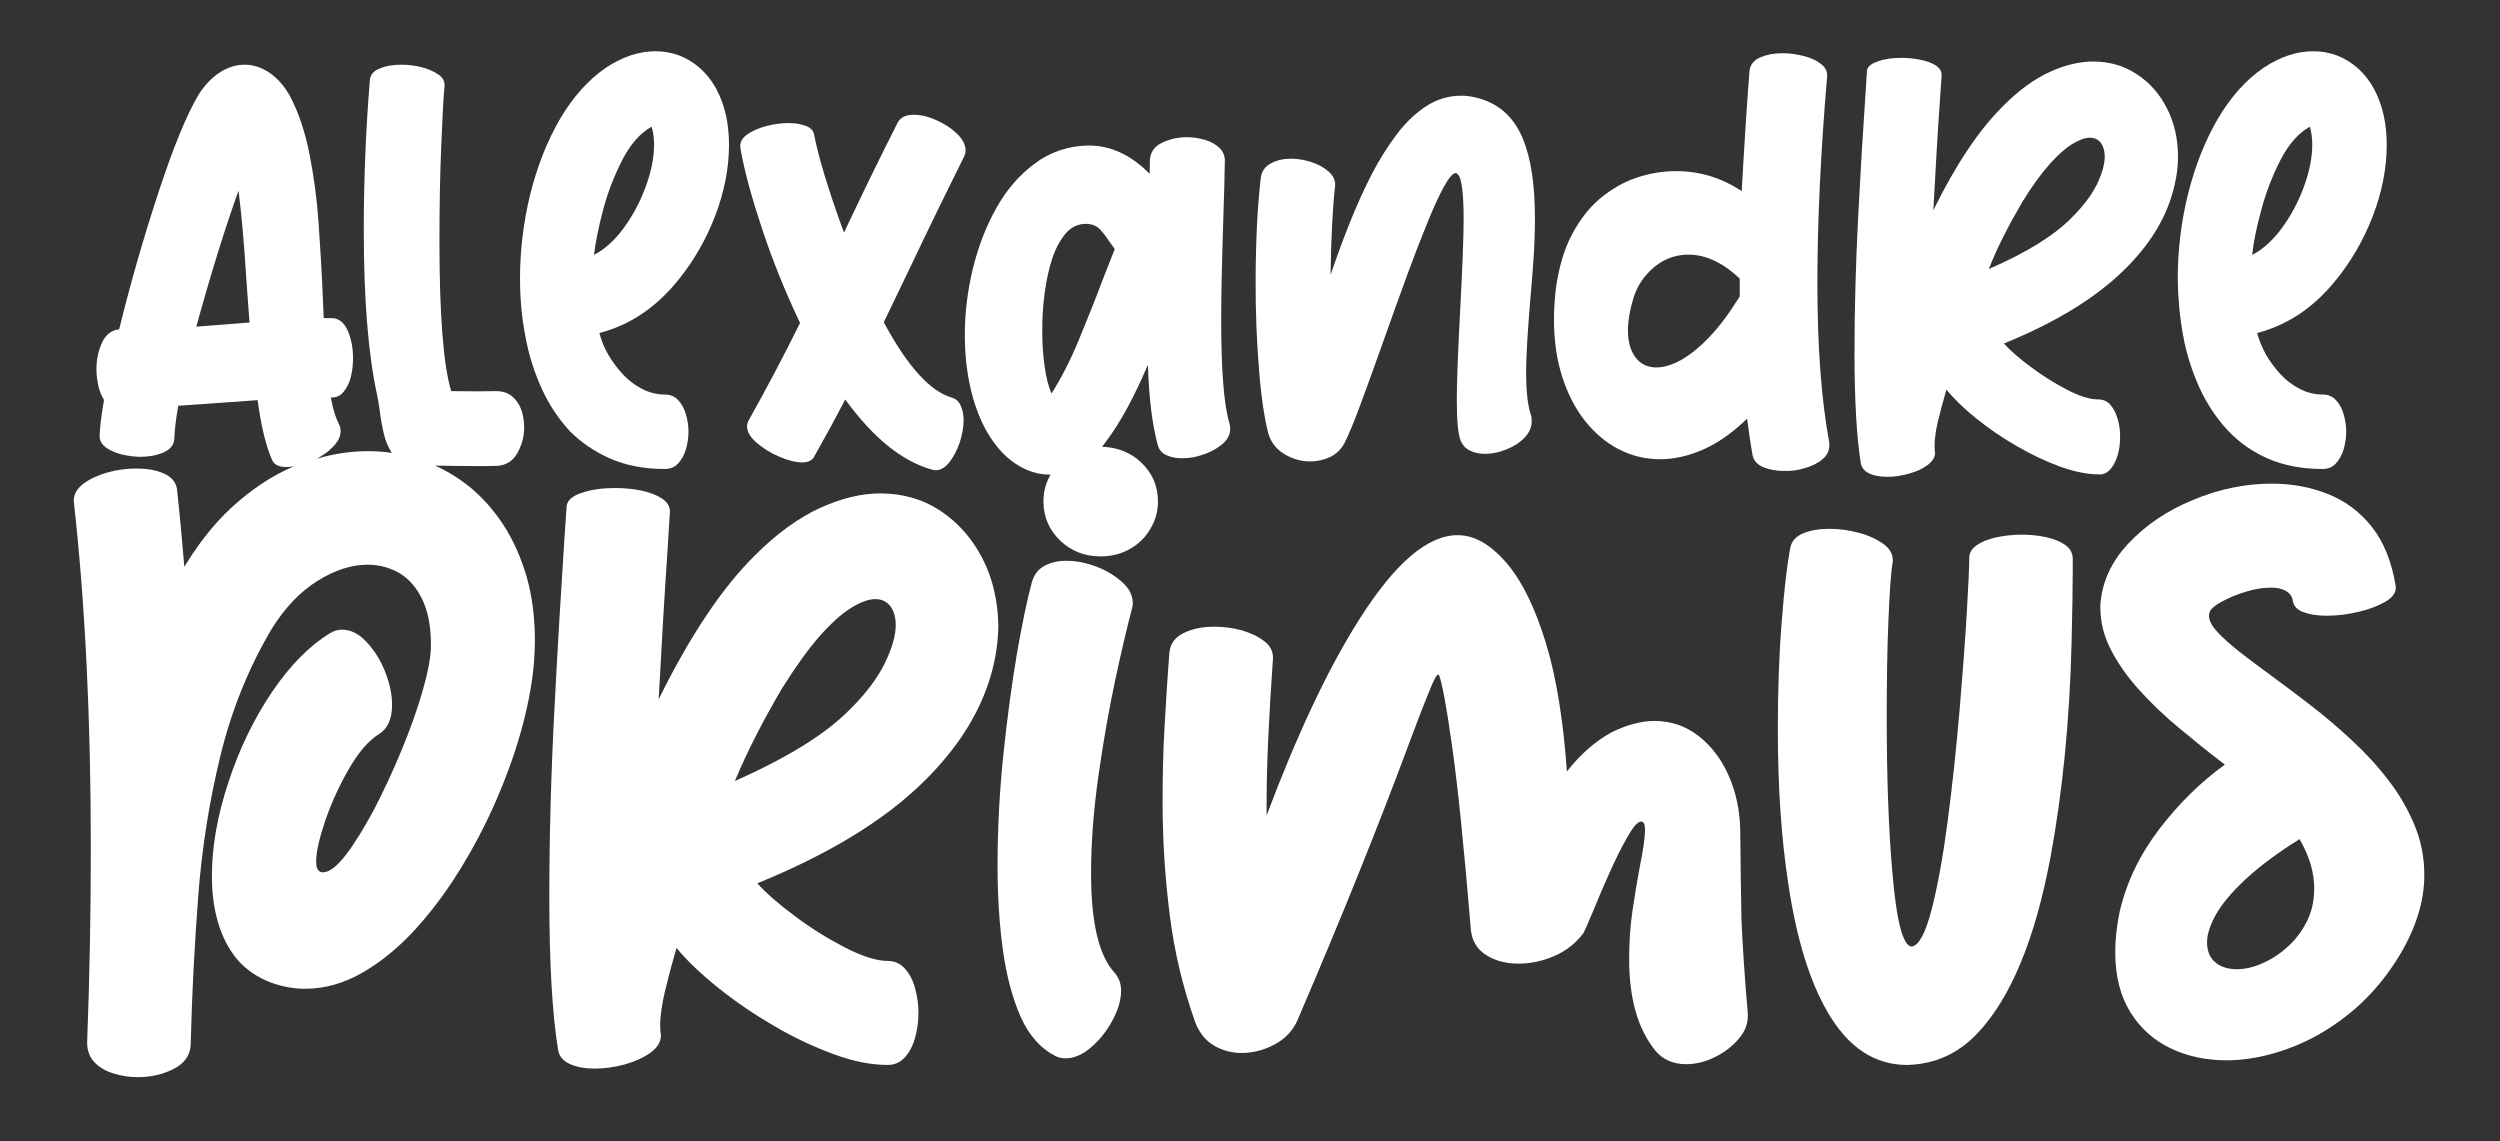 <svg xmlns="http://www.w3.org/2000/svg" xmlns:xlink="http://www.w3.org/1999/xlink" id="Calque_1" x="0px" y="0px" viewBox="0 0 1024 467.5" style="enable-background:new 0 0 1024 467.5;" xml:space="preserve"><rect x="0" y="0" width="1024" height="467.5" fill="#333333" stroke="none"/><style type="text/css">	.st0{fill:#FFFFFF;}</style><g>	<path class="st0" d="M250.1,187.9c6.5,2.8,13.9,4.2,22.3,4.2c2.1,0,3.9-0.7,5.3-2.2c1.4-1.5,2.5-3.4,3.2-5.7  c0.7-2.3,1.1-4.8,1.1-7.4c0-2.6-0.4-5-1.1-7.3c-0.7-2.3-1.8-4.3-3.2-5.7c-1.4-1.5-3.2-2.2-5.3-2.2c-3.4,0-6.5-0.8-9.4-2.3  c-2.9-1.5-5.6-3.5-7.9-6c-2.3-2.5-4.3-5.2-6-8.1s-2.8-5.9-3.6-8.8c12.3-3.2,22.9-10.2,31.9-21.2c6.5-7.9,11.7-16.8,15.5-26.7  c3.8-9.9,5.7-19.7,5.7-29.2c0-4.1-0.4-8.1-1.2-11.9c-1.9-8.4-5.5-14.9-10.7-19.5c-5.3-4.6-11.3-6.9-18.2-6.9  c-6.7,0-13.4,2.2-20.1,6.6c-7.4,5-13.7,12.1-19,21.1c-5.3,9.1-9.3,19.3-12.2,30.8c-2.8,11.4-4.2,23-4.2,34.7c0,8,0.7,15.9,2.2,23.6  c1.4,7.7,3.7,14.8,6.7,21.4c3,6.6,6.9,12.4,11.5,17.4C238,181.2,243.6,185.1,250.1,187.9z M247,86.1c1.9-7.3,4.6-14.1,7.9-20.6  c3.3-6.4,7.3-11,12-13.6c0.7,2.3,1,4.7,1,7.4c0,5.4-1.2,11.2-3.5,17.4c-2.3,6.2-5.3,11.8-9,16.8c-3.7,5-7.8,8.7-12.1,10.9  C243.9,99.5,245.1,93.3,247,86.1z"></path>	<path class="st0" d="M312.1,93.6c4.2,12.7,9.4,25.6,15.6,38.7c-6.7,13.5-13.7,26.8-21.1,40c-0.4,0.8-0.6,1.5-0.6,2.3  c0,2.3,1.3,4.5,4,6.8c2.7,2.3,5.7,4.2,9.3,5.7c3.5,1.5,6.6,2.3,9.3,2.3c2.2,0,3.8-0.7,4.7-2c4.4-7.8,8.7-15.7,12.9-23.8  c11.4,15.7,23.3,25.4,35.7,28.8c0.4,0.1,0.9,0.2,1.3,0.2c2.1,0,3.9-1.1,5.7-3.3c1.7-2.2,3.1-4.9,4.2-8c1-3.2,1.6-6.2,1.6-9.1  c0-2.3-0.4-4.4-1.2-6.1c-0.8-1.7-2-2.8-3.8-3.3c-8.8-2.6-18.1-12.9-27.7-30.8c3.8-7.9,7.6-15.8,11.4-23.7  c7-14.8,14.2-29.5,21.5-44.2c0.4-0.8,0.6-1.6,0.6-2.5c0-2.3-1.2-4.6-3.5-6.8c-2.3-2.3-5.2-4.1-8.5-5.6c-3.3-1.5-6.4-2.2-9.2-2.2  c-3.3,0-5.6,1.1-6.7,3.4c-7.5,14.8-14.8,29.8-21.9,44.9c-6.4-17.5-10.5-31-12.3-40.5c-0.4-1.5-1.5-2.6-3.5-3.3  c-1.9-0.7-4.3-1.1-6.9-1.1c-2.9,0-5.9,0.4-9,1.2c-3.1,0.8-5.6,1.9-7.7,3.3c-2.1,1.4-3.1,3.1-3.1,5l0.1,0.9  C304.9,70.1,307.9,80.9,312.1,93.6z"></path>	<path class="st0" d="M470.2,149.4c0.4,13.8,1.8,24.9,4.1,33.2c0.6,1.8,1.8,3.1,3.6,3.9c1.8,0.8,3.9,1.2,6.3,1.2  c2.9,0,5.9-0.5,8.9-1.6c3-1,5.6-2.5,7.7-4.3c2.1-1.8,3.1-3.9,3.1-6.2c0-0.7-0.1-1.4-0.3-2.1c-2.3-7.7-3.4-21.8-3.4-42.4  c0-10.2,0.3-24.3,0.9-42.3c0.3-9.1,0.5-16.8,0.6-23c0-2.1-0.8-3.9-2.3-5.3c-1.5-1.4-3.4-2.5-5.8-3.2c-2.4-0.7-4.8-1.1-7.4-1.1  c-3.8,0-7.2,0.8-10.3,2.3c-3.1,1.5-4.7,3.9-4.9,7l-0.1,5.7c-7.6-7.7-15.9-11.6-24.9-11.6c-8.3,0.1-15.8,2.6-22.3,7.5  c-6.2,4.6-11.4,10.6-15.6,18.1c-4.2,7.5-7.4,15.8-9.6,24.8c-2.2,9.1-3.3,18.1-3.3,27.2c0,7.4,0.7,14.4,2.2,21.2  c1.5,6.8,3.7,12.8,6.7,18.2c3.4,5.9,7.3,10.3,11.8,13.3c4.5,3,9.2,4.5,14,4.5c0.1,0,0.2,0,0.4,0c-1.9,3.3-2.9,6.9-2.9,11  c0,6.3,2.3,11.6,6.8,16c4.5,4.3,10.1,6.5,16.6,6.5c4.2,0,7.9-0.9,11.2-2.6c3.3-1.7,6-4,8.1-7c2.8-3.9,4.2-8.2,4.2-12.9  c0-6.3-2.3-11.6-6.8-15.9c-4.4-4.2-9.8-6.3-16.1-6.5c0.6-0.8,1.2-1.5,1.8-2.4C459.1,172.8,464.7,162.2,470.2,149.4z M441.9,139.2  c-3.6,8.7-7.4,16-11.2,22c-1.2-2.8-2.2-6.4-2.8-11c-0.7-4.6-1-9.5-1-14.9c0-5.1,0.3-10.2,1-15.3c0.7-5.2,1.7-9.9,3.1-14.1  c1.4-4.2,3.3-7.7,5.5-10.3c2.3-2.6,5-3.9,8.2-3.9c2.6,0,4.6,0.8,6.1,2.5c1,1.1,2.2,2.6,3.5,4.6l2.3,3.2l-4.6,11.7  C448.9,122,445.5,130.5,441.9,139.2z"></path>	<path class="st0" d="M519.5,177.6c1.1,3.6,3.3,6.4,6.6,8.4c3.3,2,6.8,3,10.6,3c2.8,0,5.5-0.6,8.1-1.8c2.5-1.2,4.5-3.1,5.9-5.7  c1.7-3.4,4-8.9,6.8-16.5c2.8-7.7,6-16.3,9.4-26c7.3-20.6,12.9-35.9,17-45.9c5.9-14.8,10.1-22.2,12.3-22.2c1.2,0.1,2.1,2,2.6,5.6  c0.5,3.4,0.7,7.8,0.7,13.3c0,7.4-0.5,19.7-1.4,36.9c-0.9,17.2-1.4,29.5-1.4,36.9c0,8.6,0.5,14.3,1.6,16.9c0.8,1.9,2.1,3.3,3.9,4.1  c1.8,0.9,3.8,1.3,6.1,1.3c2.8,0,5.8-0.6,8.7-1.8c3-1.2,5.5-2.8,7.4-4.8c2-2,3-4.4,3-6.9c0-0.8-0.1-1.7-0.4-2.6  c-1.3-4.1-1.9-9.8-1.9-17c0-4.2,0.2-8.8,0.5-13.7c0.3-4.9,0.7-9.9,1.1-15.1c0.5-5.7,1-11.5,1.4-17.4c0.4-5.9,0.6-11.6,0.6-17.2  c0-13.7-1.6-24.5-4.9-32.5c-3.9-9.4-10.5-15.1-20-17.1c-1.8-0.4-3.6-0.6-5.3-0.6c-5.1,0-9.8,1.4-14.2,4.2  c-4.3,2.8-8.4,6.6-12.1,11.5c-3.7,4.9-7.2,10.4-10.4,16.6c-3.2,6.2-6.2,12.9-9,19.9s-5.4,14.1-7.8,21.2c0.2-14.8,0.8-26.8,1.8-36  l0.1-0.8c0-2.1-0.9-4-2.8-5.6c-1.8-1.6-4.2-2.9-6.9-3.8c-2.8-0.9-5.6-1.4-8.4-1.4c-3.1,0-5.8,0.6-8.2,1.9c-2.4,1.2-3.8,3.2-4.2,6  c-1.4,12.3-2.1,26.7-2.1,43.2c0,11.6,0.4,22.9,1.3,34C516.4,161.2,517.7,170.4,519.5,177.6z"></path>	<path class="st0" d="M739.4,191.7c2.8-0.8,5.2-2,7.1-3.6c1.9-1.6,2.8-3.5,2.8-5.8c0-0.4,0-0.9-0.1-1.4c-3.2-17.3-4.8-38.9-4.8-65  c0-24.8,1.3-53,4-84.7v-0.4c0-1.8-0.9-3.4-2.8-4.8c-1.8-1.4-4.2-2.4-7-3.1c-2.8-0.7-5.7-1.1-8.6-1.1c-3.4,0-6.4,0.6-9,1.7  c-2.6,1.1-4.1,3-4.4,5.5c-0.9,11.4-2,27.8-3.2,49.3c-8.1-5.4-17.1-8.2-26.9-8.2c-5.4,0-10.9,0.9-16.2,2.7  c-5.4,1.8-10.3,4.7-14.9,8.5c-4.6,3.9-8.4,8.8-11.6,14.9c-3.2,6.1-5.3,13.4-6.5,21.8c-0.5,4.4-0.8,8.6-0.8,12.7  c0,8.7,1.1,16.6,3.4,23.7c2.3,7.1,5.4,13.1,9.4,18.1c4,5,8.6,8.9,13.9,11.6c5.3,2.7,10.9,4,16.8,4c5.7,0,11.6-1.3,17.7-4  c6.1-2.7,12-6.9,17.9-12.6c0.7,5.3,1.4,10.3,2.3,15.2c0.5,2.1,2,3.7,4.4,4.7c2.5,1,5.3,1.5,8.5,1.5  C733.7,193,736.6,192.6,739.4,191.7z M712.6,121.4c-4.2,6.8-8.3,12.3-12.4,16.6c-4.1,4.3-8,7.4-11.7,9.5c-3.7,2-7,3-10,3  c-3.6,0-6.4-1.3-8.5-4c-2.1-2.7-3.2-6.4-3.2-11.3c0-3.7,0.7-8,2.2-12.9c1-3.4,2.6-6.4,4.8-9.1c2.2-2.7,4.8-4.9,7.8-6.5  c3.1-1.6,6.4-2.4,10-2.4c7.1,0,14.1,3.3,21,9.8V121.4z"></path>	<path class="st0" d="M864.4,192.2c1.3-1.5,2.3-3.4,3-5.8c0.7-2.4,1-4.8,1-7.4s-0.3-5-1-7.4c-0.7-2.4-1.7-4.3-3-5.8  c-1.3-1.5-3-2.2-5-2.2c-3.4,0-7.6-1.3-12.8-4c-5.2-2.7-10.1-5.8-14.8-9.3c-4.7-3.5-8.4-6.7-11-9.6c21.1-8.6,37.5-18.6,49.1-30  c10.1-9.8,16.7-20.3,19.9-31.4c1.5-5.2,2.3-10.2,2.3-15.1c0-7.3-1.5-13.9-4.5-19.8c-3-5.9-7.1-10.6-12.4-14  c-5.2-3.5-11.2-5.2-17.8-5.2c-5.6,0-11.6,1.4-17.9,4.3c-6.3,2.9-12.7,7.5-19.1,14c-9.8,9.7-19.3,23.9-28.5,42.6  c0.9-16.5,1.7-31.1,2.6-43.7l0.8-11.7c0-1.5-0.8-2.8-2.4-3.9c-1.6-1-3.7-1.8-6.2-2.3c-2.5-0.5-5.1-0.8-7.8-0.8  c-3.6,0-6.8,0.4-9.6,1.4c-2.8,0.9-4.4,2.2-4.6,3.9l-0.6,9.5c-1,14.3-2,31.1-3,50.4c-1,19.3-1.5,37.9-1.5,55.7  c0,19.6,0.9,34.6,2.6,45.2c0.4,1.9,1.6,3.3,3.6,4.2c2,0.9,4.4,1.3,7.2,1.3c2.9,0,5.8-0.4,8.9-1.3c3-0.8,5.6-2,7.6-3.5  c2-1.5,3.1-3.1,3.1-5l-0.1-0.7c-0.1-0.7-0.1-1.4-0.1-2.1c0-2.9,0.5-6.4,1.4-10.3c1-4,1.9-7.4,2.8-10.5l0.6-2.3  c3.3,3.9,7.4,7.9,12.4,11.9c5,4,10.5,7.8,16.4,11.2s11.8,6.2,17.7,8.4c5.9,2.1,11.2,3.2,16,3.2  C861.4,194.5,863.1,193.7,864.4,192.2z M828.3,82.8c3.9-6.4,7.6-11.5,11.1-15.4c3.4-3.9,6.6-6.7,9.4-8.4c2.8-1.7,5.2-2.6,7.2-2.6  c1.9,0,3.4,0.7,4.5,2.1c1,1.4,1.6,3.3,1.6,5.6c0,3.2-1.1,7-3.2,11.4c-2.2,4.4-5.6,9-10.4,13.7c-7,7.2-18.3,14.2-33.9,21  C818.2,101.1,822.9,92,828.3,82.8z"></path>	<path class="st0" d="M894.2,137.4c1.4,7.7,3.7,14.8,6.7,21.4c3,6.6,6.9,12.4,11.5,17.4c4.7,5,10.2,8.9,16.7,11.7  c6.5,2.8,13.9,4.2,22.3,4.2c2.1,0,3.9-0.7,5.3-2.2c1.4-1.5,2.5-3.4,3.2-5.7c0.7-2.3,1.1-4.8,1.1-7.4c0-2.6-0.4-5-1.1-7.3  c-0.7-2.3-1.8-4.3-3.2-5.7c-1.4-1.5-3.2-2.2-5.3-2.2c-3.4,0-6.5-0.8-9.4-2.3c-2.9-1.5-5.6-3.5-7.9-6c-2.3-2.5-4.3-5.2-6-8.1  c-1.6-3-2.8-5.9-3.6-8.8c12.3-3.2,22.9-10.2,31.9-21.2c6.5-7.9,11.7-16.8,15.5-26.7c3.8-9.9,5.7-19.7,5.7-29.2  c0-4.1-0.4-8.1-1.2-11.9c-1.9-8.4-5.5-14.9-10.7-19.5c-5.3-4.6-11.3-6.9-18.2-6.9c-6.7,0-13.4,2.2-20.1,6.6  c-7.4,5-13.7,12.1-19,21.1c-5.3,9.1-9.3,19.3-12.2,30.8c-2.8,11.4-4.2,23-4.2,34.7C892.1,121.9,892.8,129.8,894.2,137.4z   M926.2,86.1c1.9-7.3,4.6-14.1,7.9-20.6c3.3-6.4,7.3-11,12-13.6c0.7,2.3,1,4.7,1,7.4c0,5.4-1.2,11.2-3.5,17.4  c-2.3,6.2-5.3,11.8-9,16.8c-3.7,5-7.8,8.7-12.1,10.9C923,99.5,924.2,93.3,926.2,86.1z"></path>	<path class="st0" d="M206.2,215c-4-6.1-8.7-11.4-14.1-15.8c-4.3-3.4-9-6.3-13.9-8.5c5.6,0.1,11.1,0.2,16.7,0.2c3.2,0,6.2,0,9-0.1  c3.5-0.3,6.2-2,8-5.2c1.8-3.2,2.8-6.7,2.8-10.6c0-2.5-0.4-4.9-1.2-7.2c-0.8-2.3-2.1-4.1-3.8-5.5c-1.7-1.4-3.9-2.1-6.5-2.1l-7.6,0.1  l-10.8-0.1c-3.2-10.7-4.8-31.1-4.8-61.2c0-13.7,0.2-26.5,0.7-38.5c0.5-12,0.9-20.4,1.4-25.4v-0.3c0-1.7-0.9-3.2-2.7-4.4  c-1.8-1.2-4.1-2.2-6.8-2.9c-2.8-0.7-5.5-1-8.4-1c-3.3,0-6.1,0.5-8.6,1.5c-2.5,1-3.9,2.6-4.1,4.7c-1.6,19.6-2.5,40.1-2.5,61.4  c0,28.4,1.8,51,5.5,67.9c0.4,1.8,0.7,3.8,1,6c0.4,3.3,1,6.6,1.8,10c0.7,2.9,1.8,5.4,3.2,7.5c-3.2-0.5-6.5-0.7-9.8-0.7  c-6.9,0-13.9,1-20.9,3.1c0.6-0.3,1.2-0.7,1.8-1.1c2.3-1.4,4.2-3,5.7-4.8c1.5-1.8,2.2-3.6,2.2-5.5c0-0.9-0.2-1.9-0.7-2.8  c-1.4-2.8-2.5-6.4-3.3-10.9h0.5c1.9,0,3.5-0.8,4.8-2.4c1.3-1.6,2.3-3.6,2.9-6c0.6-2.5,0.9-5,0.9-7.7c0-4.1-0.7-7.8-2.1-11.1  c-1.4-3.3-3.5-5.1-6.3-5.3h-3.6l-0.4-8.9c-0.4-9.9-1-19.9-1.7-30c-0.7-10.1-2-19.6-3.8-28.6c-1.8-9-4.4-16.7-7.8-23.2  c-2.4-4.4-5.3-7.6-8.5-9.8c-3.3-2.2-6.7-3.3-10.2-3.3c-3.4,0-6.7,1-9.9,3c-3.2,2-6.2,5-8.8,9c-4.9,8.1-10.4,21.5-16.5,40  c-6.1,18.5-11.5,37.3-16.2,56.4c-3.1,0.3-5.5,2.1-7,5.4c-1.5,3.3-2.3,6.9-2.3,10.9c0,2.4,0.3,4.7,0.8,6.9c0.5,2.2,1.3,4.1,2.3,5.7  c-1.1,6.3-1.7,11.3-1.8,14.8c0,1.8,0.8,3.3,2.5,4.6c1.7,1.3,3.8,2.2,6.4,2.9c2.6,0.6,5.2,1,7.9,1c3.5,0,6.6-0.6,9.4-1.8  c2.7-1.2,4.2-3,4.4-5.5c0.1-3.9,0.7-8.4,1.6-13.6l32.5-2.3c1.5,10.9,3.5,19.2,6.1,24.8c0.9,1.8,2.9,2.6,5.8,2.6c0.9,0,2-0.1,3-0.3  c-7.8,3.3-15.2,8-22.3,14c-8.2,6.9-15.5,15.6-22,26.2l-0.6,1c-0.9-11.2-1.9-21.8-3-31.9c-0.5-2.9-2.3-5-5.5-6.4s-6.9-2-11.1-2  c-3.9,0-7.9,0.5-11.8,1.6c-3.9,1.1-7.2,2.6-9.9,4.6c-2.6,2-4,4.3-4,7l0.1,0.9c4.6,41.5,6.9,88.5,6.9,141.1  c0,26.9-0.5,53.5-1.5,79.7v0.3c0,3.2,1,5.9,3,8c2,2.1,4.6,3.6,7.8,4.6c3.2,1,6.5,1.5,10,1.5c5.3,0,10.1-1.1,14.5-3.3  c4.4-2.2,6.7-5.4,7.1-9.5l0.1-3.7c0.5-18.7,1.5-37.9,3-57.6c1.5-19.6,4.5-38.8,9.1-57.6s11.6-36.1,21.1-52.1  c5.4-8.6,11.6-15.1,18.7-19.5c7-4.4,13.9-6.6,20.5-6.6c5,0,9.5,1.3,13.6,3.8c3.7,2.4,6.7,6,8.9,10.7c2.2,4.7,3.4,10.7,3.4,17.9v1.8  c-0.2,4.6-1.4,10.7-3.6,18.2c-2.2,7.5-5,15.4-8.5,23.8c-3.5,8.4-7.2,16.4-11.1,23.9c-4,7.5-7.8,13.7-11.5,18.6  c-3.7,4.8-6.9,7.3-9.5,7.3c-1.9,0-2.8-1.5-2.8-4.4c0-3.9,1.3-9.6,3.8-17c2.6-7.4,5.8-14.4,9.7-21.1c3.9-6.7,7.9-11.4,12.2-14.1  c3.6-2.2,5.4-6.2,5.4-12c0-4.4-1-8.9-2.9-13.7c-1.9-4.8-4.5-8.8-7.6-12.1c-3.1-3.3-6.4-5-10-5c-1.7,0-3.4,0.5-5,1.5  c-8.6,5.3-16.5,13.4-23.8,24.2c-7.3,10.9-13.2,23-17.6,36.4C89,334,86.8,346.8,86.8,359c0,6.7,0.8,13,2.5,18.8  c1.7,5.8,4.3,10.9,7.8,15.1c3.6,4.2,8.2,7.4,14,9.6c4.7,1.7,9.3,2.5,13.9,2.5c8.1,0,16.1-2.3,23.8-6.8c7.7-4.5,15.1-10.6,22-18.3  c6.9-7.7,13.2-16.3,19-26c5.8-9.6,10.8-19.6,15.1-30c4.3-10.4,7.7-20.5,10.1-30.5c2.4-9.9,3.8-19.1,4-27.4l0.1-3.3  c0-9.7-1.1-18.5-3.4-26.5C213.4,228.3,210.2,221.2,206.2,215z M80.4,133.8c6.2-22.5,12-41,17.3-55.7c1.2,9.5,2.3,21.5,3.2,36.2  l1.3,17.8L80.4,133.8z"></path>	<path class="st0" d="M402.4,228.7c-4.2-8.1-9.9-14.6-17.1-19.4s-15.5-7.2-24.7-7.2c-7.8,0-16,2-24.8,6c-8.7,4-17.6,10.4-26.5,19.3  c-13.6,13.4-26.7,33.1-39.5,59c1.2-22.9,2.4-43.1,3.6-60.6l1-16.3c0-2.1-1.1-3.9-3.4-5.4c-2.2-1.4-5.1-2.5-8.5-3.2  c-3.5-0.7-7-1-10.7-1c-4.9,0-9.4,0.6-13.3,1.9c-3.9,1.2-6.1,3.1-6.4,5.4l-0.9,13.2c-1.3,19.8-2.7,43.1-4.1,69.9  c-1.4,26.8-2.1,52.5-2.1,77.2c0,27.1,1.2,47.9,3.6,62.6c0.5,2.7,2.2,4.6,5,5.8c2.8,1.2,6.1,1.8,10,1.8c4,0,8.1-0.6,12.3-1.7  c4.2-1.2,7.7-2.8,10.5-4.8c2.8-2,4.3-4.4,4.3-7l-0.1-1c-0.1-0.9-0.2-1.9-0.2-3c0-4.1,0.7-8.8,2-14.3c1.3-5.5,2.6-10.3,3.8-14.5  l0.9-3.1c4.5,5.4,10.3,10.9,17.2,16.4c7,5.6,14.5,10.7,22.7,15.5c8.2,4.8,16.3,8.6,24.5,11.6c8.1,3,15.5,4.4,22.1,4.4  c2.8,0,5.1-1,7-3.1c1.9-2.1,3.3-4.7,4.2-8c0.9-3.3,1.4-6.7,1.4-10.2s-0.5-6.9-1.4-10.2c-0.9-3.3-2.3-5.9-4.2-8s-4.2-3.1-7-3.1  c-4.6,0-10.5-1.9-17.7-5.6c-7.1-3.7-14-8-20.5-12.9c-6.6-4.9-11.6-9.3-15.2-13.3c29.2-11.9,51.9-25.7,68-41.5  c13.9-13.6,23.1-28.1,27.6-43.5c2.1-7.2,3.1-14.2,3.1-20.9C408.7,246,406.6,236.9,402.4,228.7z M362.4,271.7  c-3,6.1-7.8,12.5-14.4,19c-9.7,9.9-25.4,19.6-47,29.2c5.3-12.6,11.8-25.2,19.3-37.9c5.5-8.8,10.6-15.9,15.3-21.3  c4.8-5.4,9.1-9.3,13-11.7c3.9-2.4,7.2-3.6,9.9-3.6c2.7,0,4.7,1,6.2,2.9c1.4,1.9,2.2,4.5,2.2,7.7  C366.9,260.3,365.4,265.5,362.4,271.7z"></path>	<path class="st0" d="M459.7,238.5c-2.9-2.6-6.4-4.8-10.6-6.4c-4.2-1.6-8.3-2.4-12.4-2.4c-3.3,0-6.2,0.7-8.8,2  c-2.6,1.4-4.3,3.6-5.2,6.6c-1.9,6.9-3.9,16.6-6.1,29c-2.1,12.4-4,26.3-5.6,41.6c-1.6,15.3-2.4,30.5-2.4,45.6  c0,12.3,0.7,23.9,2.2,34.7c1.5,10.8,4,20,7.4,27.6c3.5,7.6,8.2,12.8,14.2,15.8c1.3,0.6,2.6,0.9,4,0.9c3.5,0,7.1-1.5,10.6-4.6  c3.5-3,6.4-6.7,8.7-11c2.3-4.3,3.5-8.3,3.5-12.1c0-2.9-0.9-5.3-2.6-7.3c-6.5-7-9.7-20.5-9.7-40.7c0-12.5,1-25.8,3-39.9  c2-14.1,4.3-27.2,6.9-39.4c2.6-12.1,4.9-21.8,6.8-29c0.2-0.8,0.4-1.5,0.4-2.3C464,244,462.6,241.1,459.7,238.5z"></path>	<path class="st0" d="M712.8,339.8c-0.2-7.9-1.7-15.3-4.7-22c-2.9-6.7-7-12.1-12.3-16.3c-5.3-4.1-11.3-6.2-18.1-6.2  c-5.5,0-11.4,1.6-17.7,4.7c-6.7,3.7-12.8,9.1-18.2,16c-1.5-21.3-4.4-38.9-8.6-52.6c-4.2-13.7-9.2-24.1-14.8-31.2  c-6.9-8.6-14-13-21.3-13c-12.4,0-25.8,11.5-40.4,34.6c-12.8,20.2-25.4,47-37.9,80.2v-5.5c0-14.9,0.9-34.4,2.6-58.7v-0.5  c0-2.6-1.2-4.9-3.6-6.7c-2.4-1.9-5.5-3.3-9.1-4.4c-3.7-1-7.4-1.5-11.3-1.5c-4.7,0-8.8,0.8-12.4,2.5c-3.6,1.7-5.6,4.3-6,7.9  c-0.8,10.1-1.4,20.3-2,30.6c-0.6,10.3-0.8,20.7-0.8,31.1c0,15.4,1,30.6,2.9,45.8c1.9,15.2,5.4,29.9,10.5,44.2  c1.7,4.4,4.3,7.5,7.7,9.5c3.5,2,7.2,3,11.2,3c4.8,0,9.3-1.2,13.6-3.5c4.3-2.3,7.4-5.6,9.2-9.6c17.9-41.6,33.5-80.3,46.8-116.2  c3.2-8.6,5.7-15,7.5-19.3c1.7-4.3,2.9-6.4,3.5-6.4c0.2,0,0.3,0.1,0.4,0.4c1.2,3.2,3,12.7,5.2,28.4c2.3,15.8,4.9,41.1,7.8,76  c0.5,4.5,2.7,7.9,6.4,10.2s8.1,3.4,13.1,3.4c4.9,0,9.7-1,14.6-3.1s8.8-5.2,11.9-9.3c0.6-1,2-4.2,4.2-9.5c1.9-4.7,4.1-9.8,6.6-15.4  c2.5-5.6,4.9-10.4,7.3-14.6c2.4-4.2,4.2-6.3,5.7-6.3c1,0.1,1.5,1.2,1.5,3.4c0,3.1-0.7,8.1-2.1,14.9c-1,5.3-2,11.3-3,18  c-1,6.6-1.4,13.4-1.4,20.2c0,15.9,3.5,28.3,10.6,37.2c3.1,3.8,7.4,5.7,12.8,5.7c3.9,0,7.9-1,11.7-2.9c3.9-1.9,7.1-4.4,9.7-7.4  c2.6-3,3.8-6.1,3.8-9.4v-1c-1.3-14.8-2.1-27.6-2.6-38.5C713.1,365.8,712.9,353.5,712.8,339.8z"></path>	<path class="st0" d="M845.9,223.2c-2-1.4-4.7-2.5-7.9-3.2c-3.2-0.7-6.6-1-10.1-1c-3.5,0-6.9,0.4-10.2,1.1c-3.3,0.7-6,1.8-8,3.2  c-2.1,1.4-3.1,3.2-3.1,5.3c0,3.2-0.3,10.6-1,22.4c-0.7,11.7-1.7,25.2-3,40.4c-1.3,15.2-2.9,30.1-4.8,44.7  c-1.9,14.6-4.1,26.7-6.6,36.4c-2.5,9.7-5.2,14.7-8.1,15.2c-3.6,0-6.3-10.2-8-30.5c-1.5-17.1-2.3-38.2-2.3-63.5  c0-14.6,0.2-27.8,0.7-39.6s1-19.6,1.7-23.5l0.1-1.1c0-2.6-1.3-4.9-4-6.8c-2.7-1.9-6.1-3.5-10.1-4.5c-4-1.1-8-1.6-12.1-1.6  c-3.9,0-7.4,0.6-10.4,1.8c-3,1.2-4.8,3.2-5.4,5.9c-1.3,6.9-2.5,17-3.5,30.3c-1.1,13.3-1.6,28-1.6,44.2c0,23.3,1.4,44.4,4.3,63.3  c3.3,22.1,8.6,39.5,16,52.3c8.4,14.6,19.3,21.8,32.7,21.8c11.3-0.3,20.9-4.6,28.8-13c13.6-14.4,23.6-38.5,29.9-72.2  c4.9-26.5,7.8-55.5,8.6-87.1c0.3-12.8,0.5-23.1,0.5-31v-4.2C848.9,226.4,847.9,224.6,845.9,223.2z"></path>	<path class="st0" d="M989,338c-2.7-6.5-6.2-12.6-10.7-18.4c-4.4-5.8-9.4-11.2-14.9-16.3c-5.5-5.1-11.1-9.9-16.8-14.3  c-5.7-4.4-11.3-8.6-16.5-12.4c-4.8-3.5-9.1-6.7-12.9-9.7c-3.8-3-6.8-5.7-9-8.1c-2.2-2.4-3.4-4.6-3.4-6.6c0-0.5,0.1-1,0.3-1.6  c0.6-1.3,2.2-2.7,5-4.2c2.8-1.5,6-2.9,9.7-4c3.7-1.2,7.2-1.7,10.4-1.7c2.4,0,4.4,0.4,6,1.3c1.7,0.9,2.7,2.3,3,4.4  c0.4,2,1.9,3.5,4.4,4.4c2.6,0.9,5.7,1.4,9.4,1.4c4.1,0,8.4-0.5,12.7-1.5c4.4-1,8.1-2.4,11.1-4.1c3-1.7,4.5-3.6,4.5-5.8v-0.6  c-1.6-10-4.9-18.2-9.8-24.4c-4.9-6.2-11-10.7-18.1-13.5c-7.1-2.8-14.7-4.2-22.8-4.2c-10.9,0-21.7,2.2-32.4,6.7  c-10.7,4.4-19.5,10.4-26.5,17.9c-7,7.5-10.8,15.9-11.4,25.2v1c0,6,1.5,11.8,4.4,17.4c2.9,5.6,6.8,11.1,11.7,16.5  c4.9,5.4,10.3,10.6,16.4,15.6c6,5,12.2,10,18.5,14.8c-9.9,7.1-18.8,15.9-26.8,26.3c-8,10.5-13.5,21.8-16.3,34  c-1.2,5.9-1.8,11.4-1.8,16.4c0,9.9,2.1,18.1,6.2,24.7c4.1,6.6,9.6,11.5,16.5,14.8c6.9,3.3,14.5,4.9,22.9,4.9c8.1,0,16.4-1.6,25-4.7  c8.6-3.1,16.8-7.7,24.6-13.9c7.8-6.1,14.6-13.8,20.4-23c7.3-11.7,11-23.1,11-34.3C993,351.3,991.7,344.5,989,338z M944.8,377.6  c-2.1,4.1-4.7,7.5-8,10.4c-3.2,2.9-6.7,5.1-10.4,6.7c-3.7,1.6-7.2,2.3-10.4,2.3c-3.8-0.1-6.8-1.1-8.9-3.1c-2.1-1.9-3.1-4.6-3.1-7.9  c0-3.2,1.2-7,3.6-11.3c2.4-4.4,6.4-9.1,12-14.4c5.6-5.2,13-10.8,22.3-16.6c4,6.9,6,13.6,6,20.2C947.9,369,946.9,373.5,944.8,377.6z  "></path></g></svg>